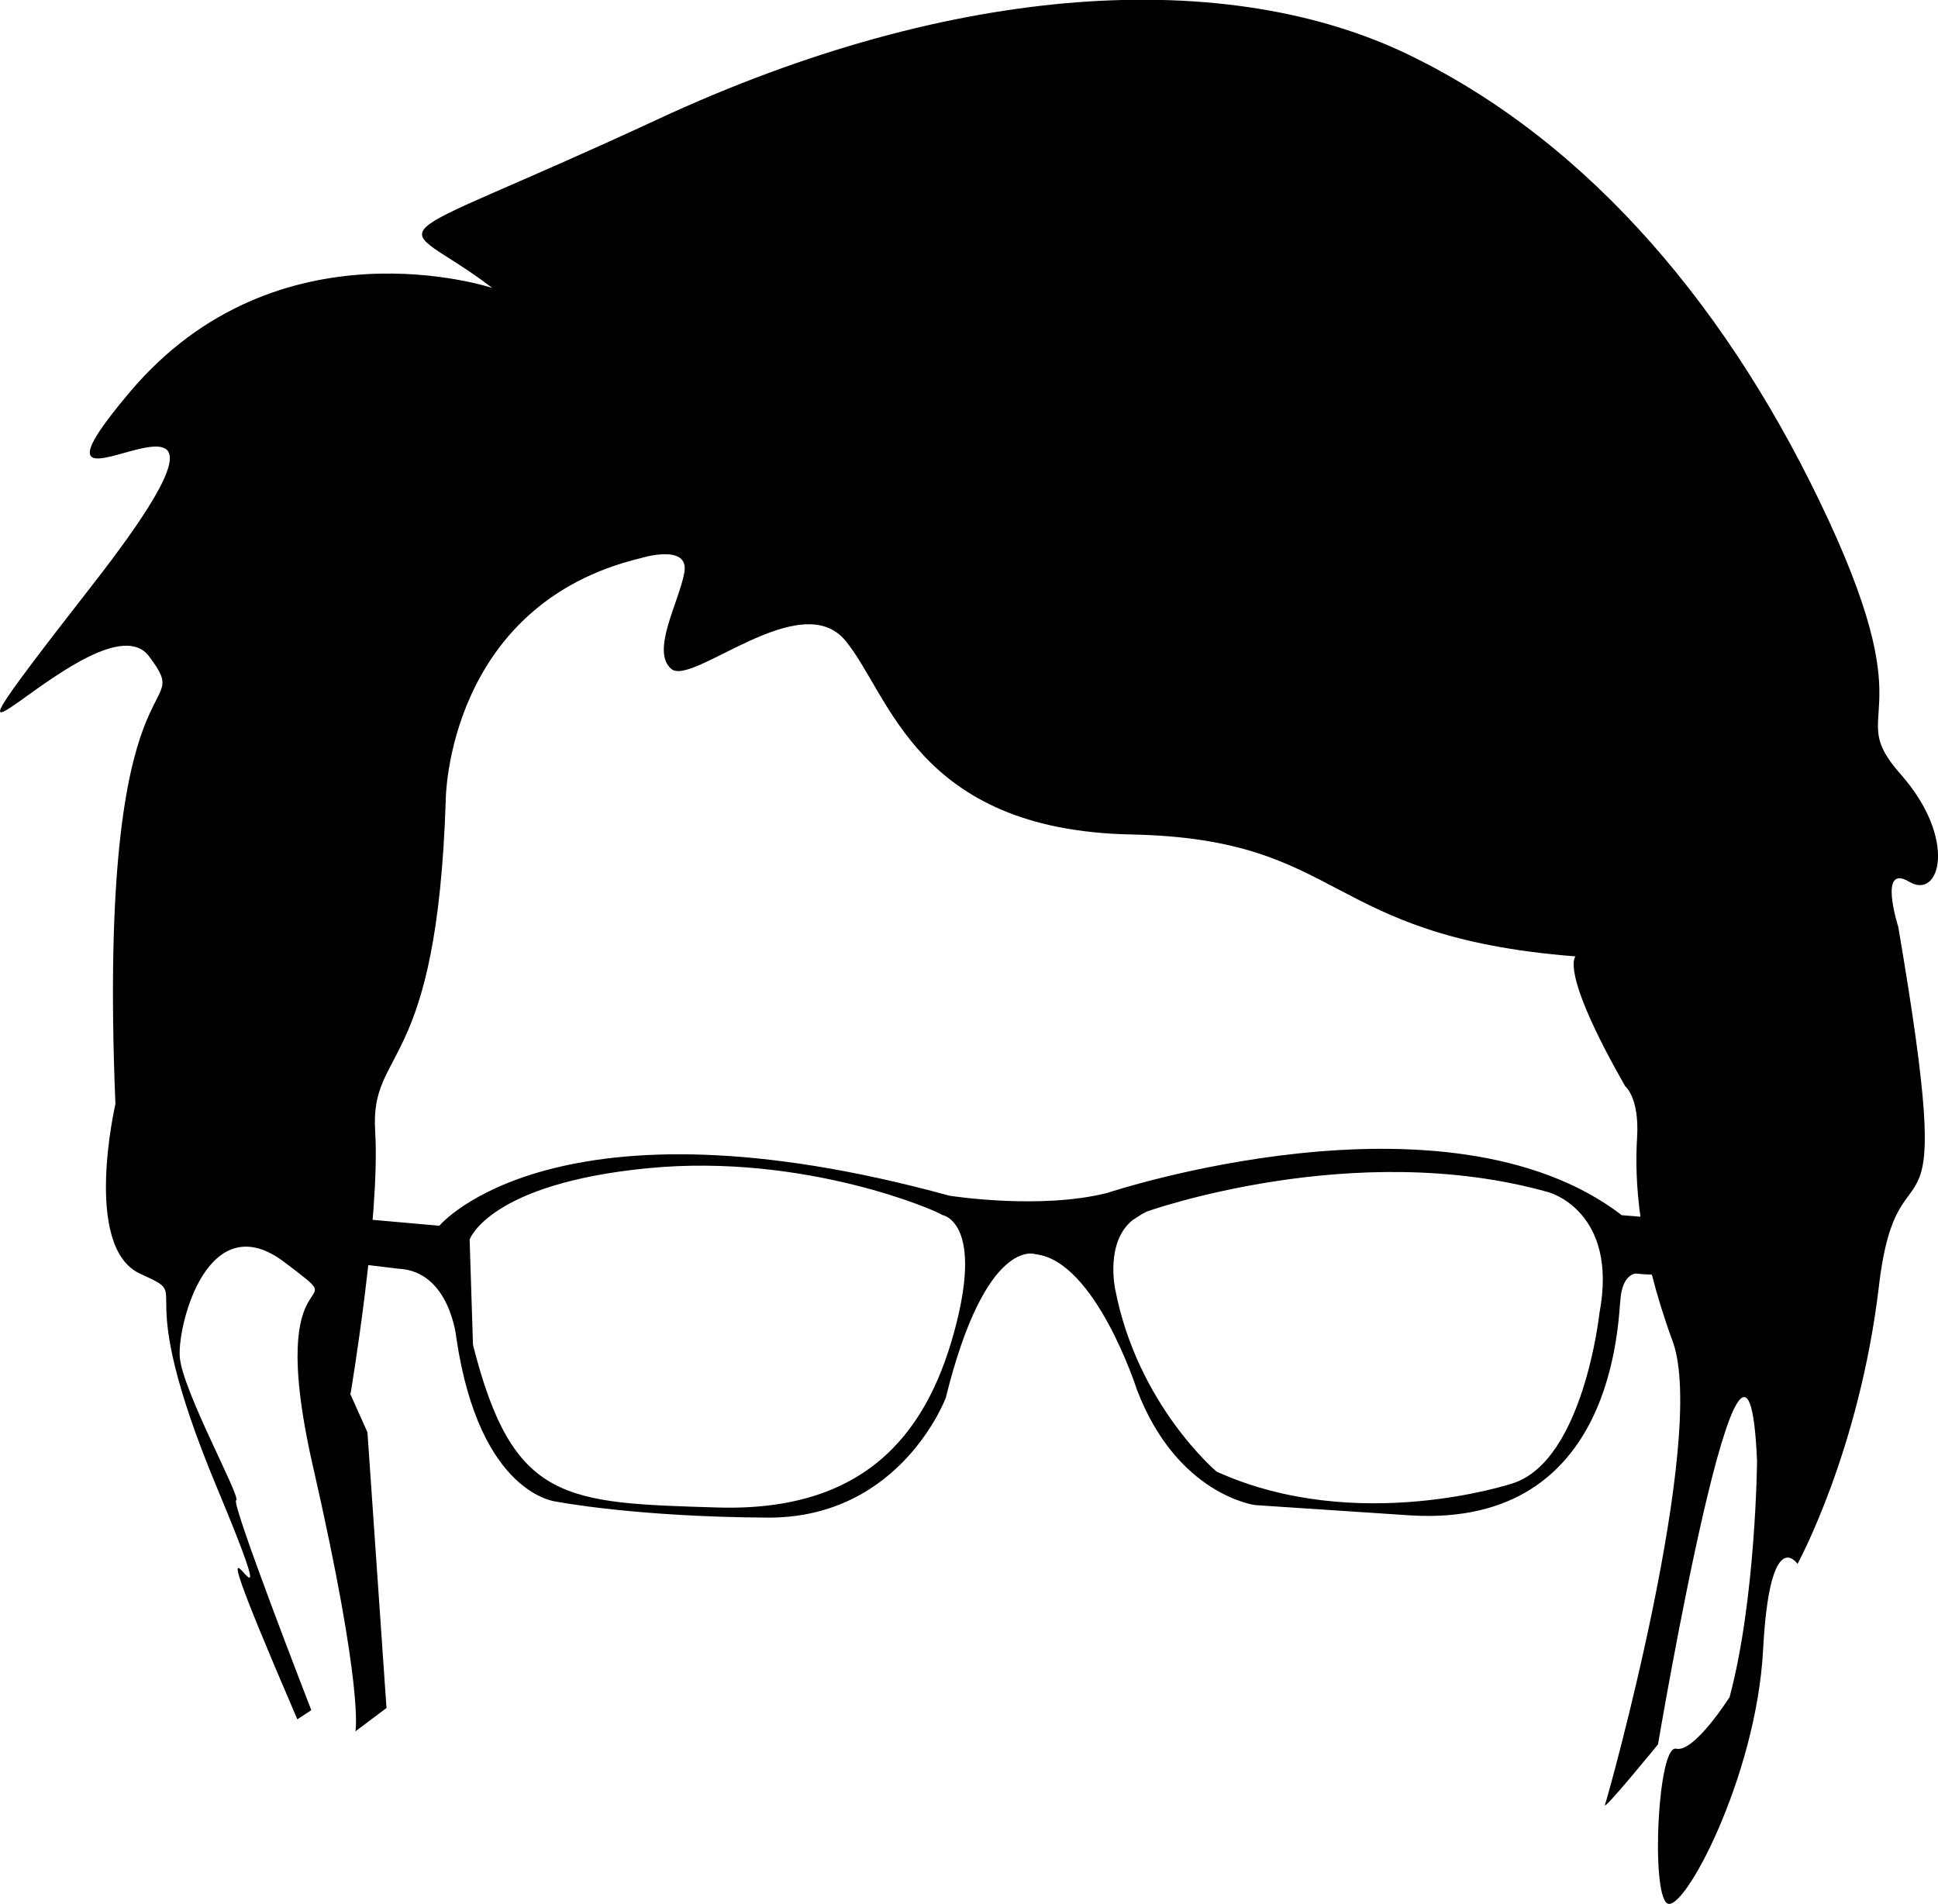 <?xml version="1.0" encoding="UTF-8"?>
<!DOCTYPE svg PUBLIC "-//W3C//DTD SVG 1.1//EN" "http://www.w3.org/Graphics/SVG/1.1/DTD/svg11.dtd">
<!-- Creator: CorelDRAW 2017 -->
<svg xmlns="http://www.w3.org/2000/svg" xml:space="preserve" width="8.043cm" height="7.902cm" version="1.1" style="shape-rendering:geometricPrecision; text-rendering:geometricPrecision; image-rendering:optimizeQuality; fill-rule:evenodd; clip-rule:evenodd"
viewBox="0 0 8043 7902"
 xmlns:xlink="http://www.w3.org/1999/xlink">
 <defs>
  <style type="text/css">
   <![CDATA[
    .fil0 {fill:black}
   ]]>
  </style>
 </defs>
 <g id="Layer_x0020_1">
  <g id="_2877074499264">
   <path class="fil0" d="M1824 5086c0,0 480,-573 2116,-124 0,0 377,60 657,-12 0,0 1402,-467 2134,93l445 36c0,0 23,161 -133,198 0,0 -103,24 -255,8 0,0 -51,2 -62,97 -12,95 -17,956 -868,907l-649 -43c0,0 -324,-41 -491,-480 0,0 -171,-533 -420,-561 0,0 -206,-79 -373,596 0,0 -186,499 -738,497 -552,-3 -876,-66 -876,-66 0,0 -320,-24 -417,-679 0,0 -26,-278 -241,-288l-316 -38c0,0 -98,-31 -7,-184l0 0 286 -22 -286 22 496 44zm126 56c0,0 82,-230 738,-294 656,-64 1213,182 1222,194 0,0 167,24 59,451 -108,427 -352,782 -990,763 -637,-19 -851,-22 -1016,-675l0 0 -50 -308 50 308 -14 -438zm2806 -113c0,0 863,-310 1672,-81 0,0 290,79 210,501 0,0 -66,614 -361,707 0,0 -646,215 -1228,-49 0,0 -329,-277 -421,-758 0,0 -42,-195 73,-286l39 -25 16 -8z"/>
   <path class="fil0" d="M1455 5783c0,0 124,-737 102,-1089 -22,-352 257,-233 293,-1377 0,0 5,-808 810,-1001 0,0 203,-63 180,61 -23,124 -140,326 -54,399 86,74 535,-343 722,-118 187,225 292,787 1187,805 895,18 786,423 1844,506 0,0 -71,54 206,539 0,0 60,47 49,216 -10,170 2,444 148,843 146,399 -267,1885 -281,1922 -14,37 220,-250 220,-250 0,0 369,-2184 411,-1175 0,0 -5,573 -114,979 0,0 -147,232 -222,214 -75,-18 -105,591 -38,641 66,50 371,-523 399,-1050 28,-528 143,-358 143,-358 0,0 257,-468 338,-1154 81,-687 334,-2 80,-1490 0,0 -85,-265 45,-187 129,78 202,-178 -35,-446 -237,-268 100,-193 -300,-1056 -400,-863 -985,-1562 -1738,-1928 -753,-366 -1884,-308 -3118,265 -1234,573 -1102,383 -689,701 0,0 -890,-297 -1505,433 -615,729 750,-362 -151,795 -901,1156 27,30 231,300 204,271 -219,-89 -139,1859 0,0 -138,594 103,704 241,110 -59,-16 321,894 379,910 -221,-327 331,955l58 -38c0,0 -335,-862 -312,-871 23,-9 -225,-458 -234,-596 -9,-137 119,-633 436,-391 317,242 -96,-86 117,847 213,933 176,1099 176,1099l129 -97 0 0 -79 -1144 79 1144 -79 -1144 -72 -161 0 0z"/>
  </g>
 </g>
</svg>
